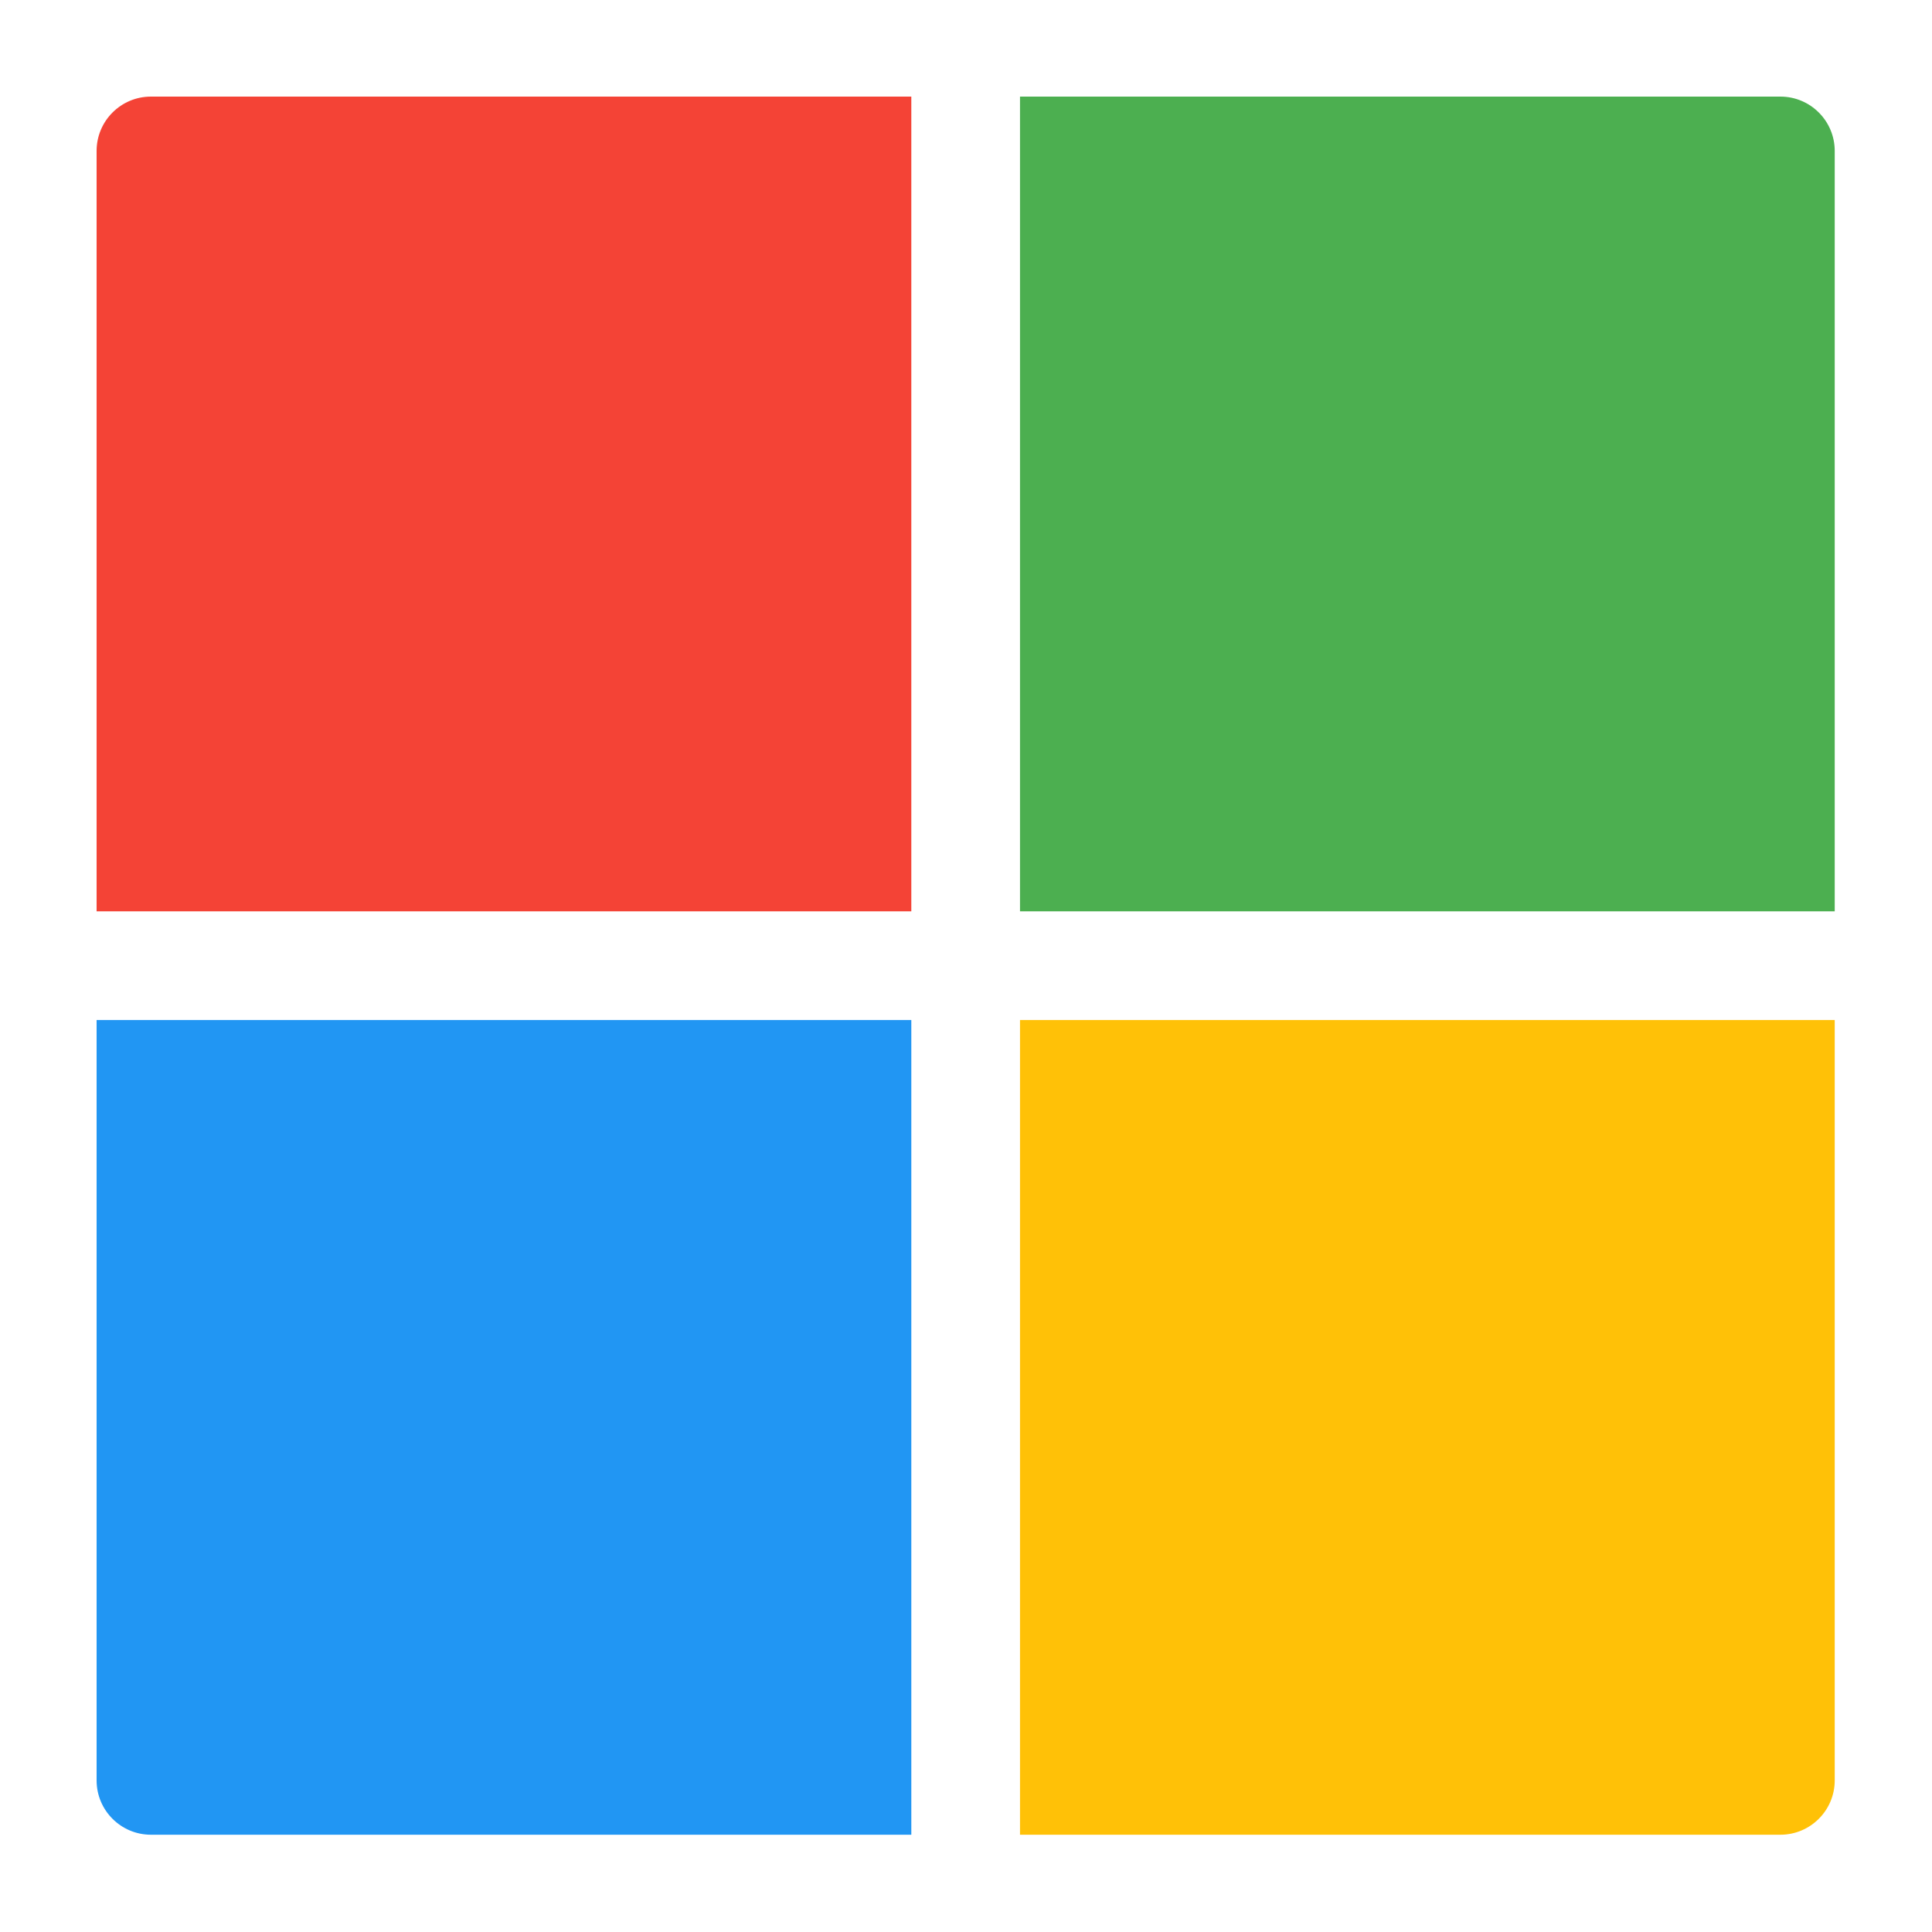 <?xml version="1.0" encoding="UTF-8" standalone="no"?>
<!-- Generator: Adobe Illustrator 19.0.0, SVG Export Plug-In . SVG Version: 6.00 Build 0)  -->

<svg
   version="1.1"
   id="Capa_1"
   x="0px"
   y="0px"
   viewBox="0 0 20 20"
   xml:space="preserve"
   sodipodi:docname="icon-microsoft-login.svg"
   width="20"
   height="20"
   inkscape:version="1.2.2 (b0a8486541, 2022-12-01)"
   xmlns:inkscape="http://www.inkscape.org/namespaces/inkscape"
   xmlns:sodipodi="http://sodipodi.sourceforge.net/DTD/sodipodi-0.dtd"
   xmlns="http://www.w3.org/2000/svg"
   xmlns:svg="http://www.w3.org/2000/svg"><defs
   id="defs62" /><sodipodi:namedview
   id="namedview60"
   pagecolor="#ffffff"
   bordercolor="#000000"
   borderopacity="0.25"
   inkscape:showpageshadow="2"
   inkscape:pageopacity="0.0"
   inkscape:pagecheckerboard="0"
   inkscape:deskcolor="#d1d1d1"
   showgrid="false"
   inkscape:zoom="3.3085937"
   inkscape:cx="83.116883"
   inkscape:cy="78.583235"
   inkscape:window-width="1920"
   inkscape:window-height="1027"
   inkscape:window-x="3832"
   inkscape:window-y="-8"
   inkscape:window-maximized="1"
   inkscape:current-layer="Capa_1" />



<g
   id="g226"
   transform="matrix(0.947,0,0,0.947,1,1)"><path
     style="fill:#4caf50;stroke-width:0.037"
     d="M 10.094,8.906 H 19 V 0.594 C 19,0.266 18.734,0 18.406,0 h -8.312 z"
     id="path21" /><path
     style="fill:#f44336;stroke-width:0.037"
     d="M 8.906,8.906 V 0 H 0.594 C 0.266,0 0,0.266 0,0.594 v 8.312 z"
     id="path23" /><path
     style="fill:#2196f3;stroke-width:0.037"
     d="M 8.906,10.094 H 0 v 8.312 C 0,18.734 0.266,19 0.594,19 h 8.312 z"
     id="path25" /><path
     style="fill:#ffc107;stroke-width:0.037"
     d="M 10.094,10.094 V 19 h 8.312 C 18.734,19 19,18.734 19,18.406 v -8.312 z"
     id="path27" /></g>
<g
   id="g29">
</g>
<g
   id="g31">
</g>
<g
   id="g33">
</g>
<g
   id="g35">
</g>
<g
   id="g37">
</g>
<g
   id="g39">
</g>
<g
   id="g41">
</g>
<g
   id="g43">
</g>
<g
   id="g45">
</g>
<g
   id="g47">
</g>
<g
   id="g49">
</g>
<g
   id="g51">
</g>
<g
   id="g53">
</g>
<g
   id="g55">
</g>
<g
   id="g57">
</g>
</svg>
